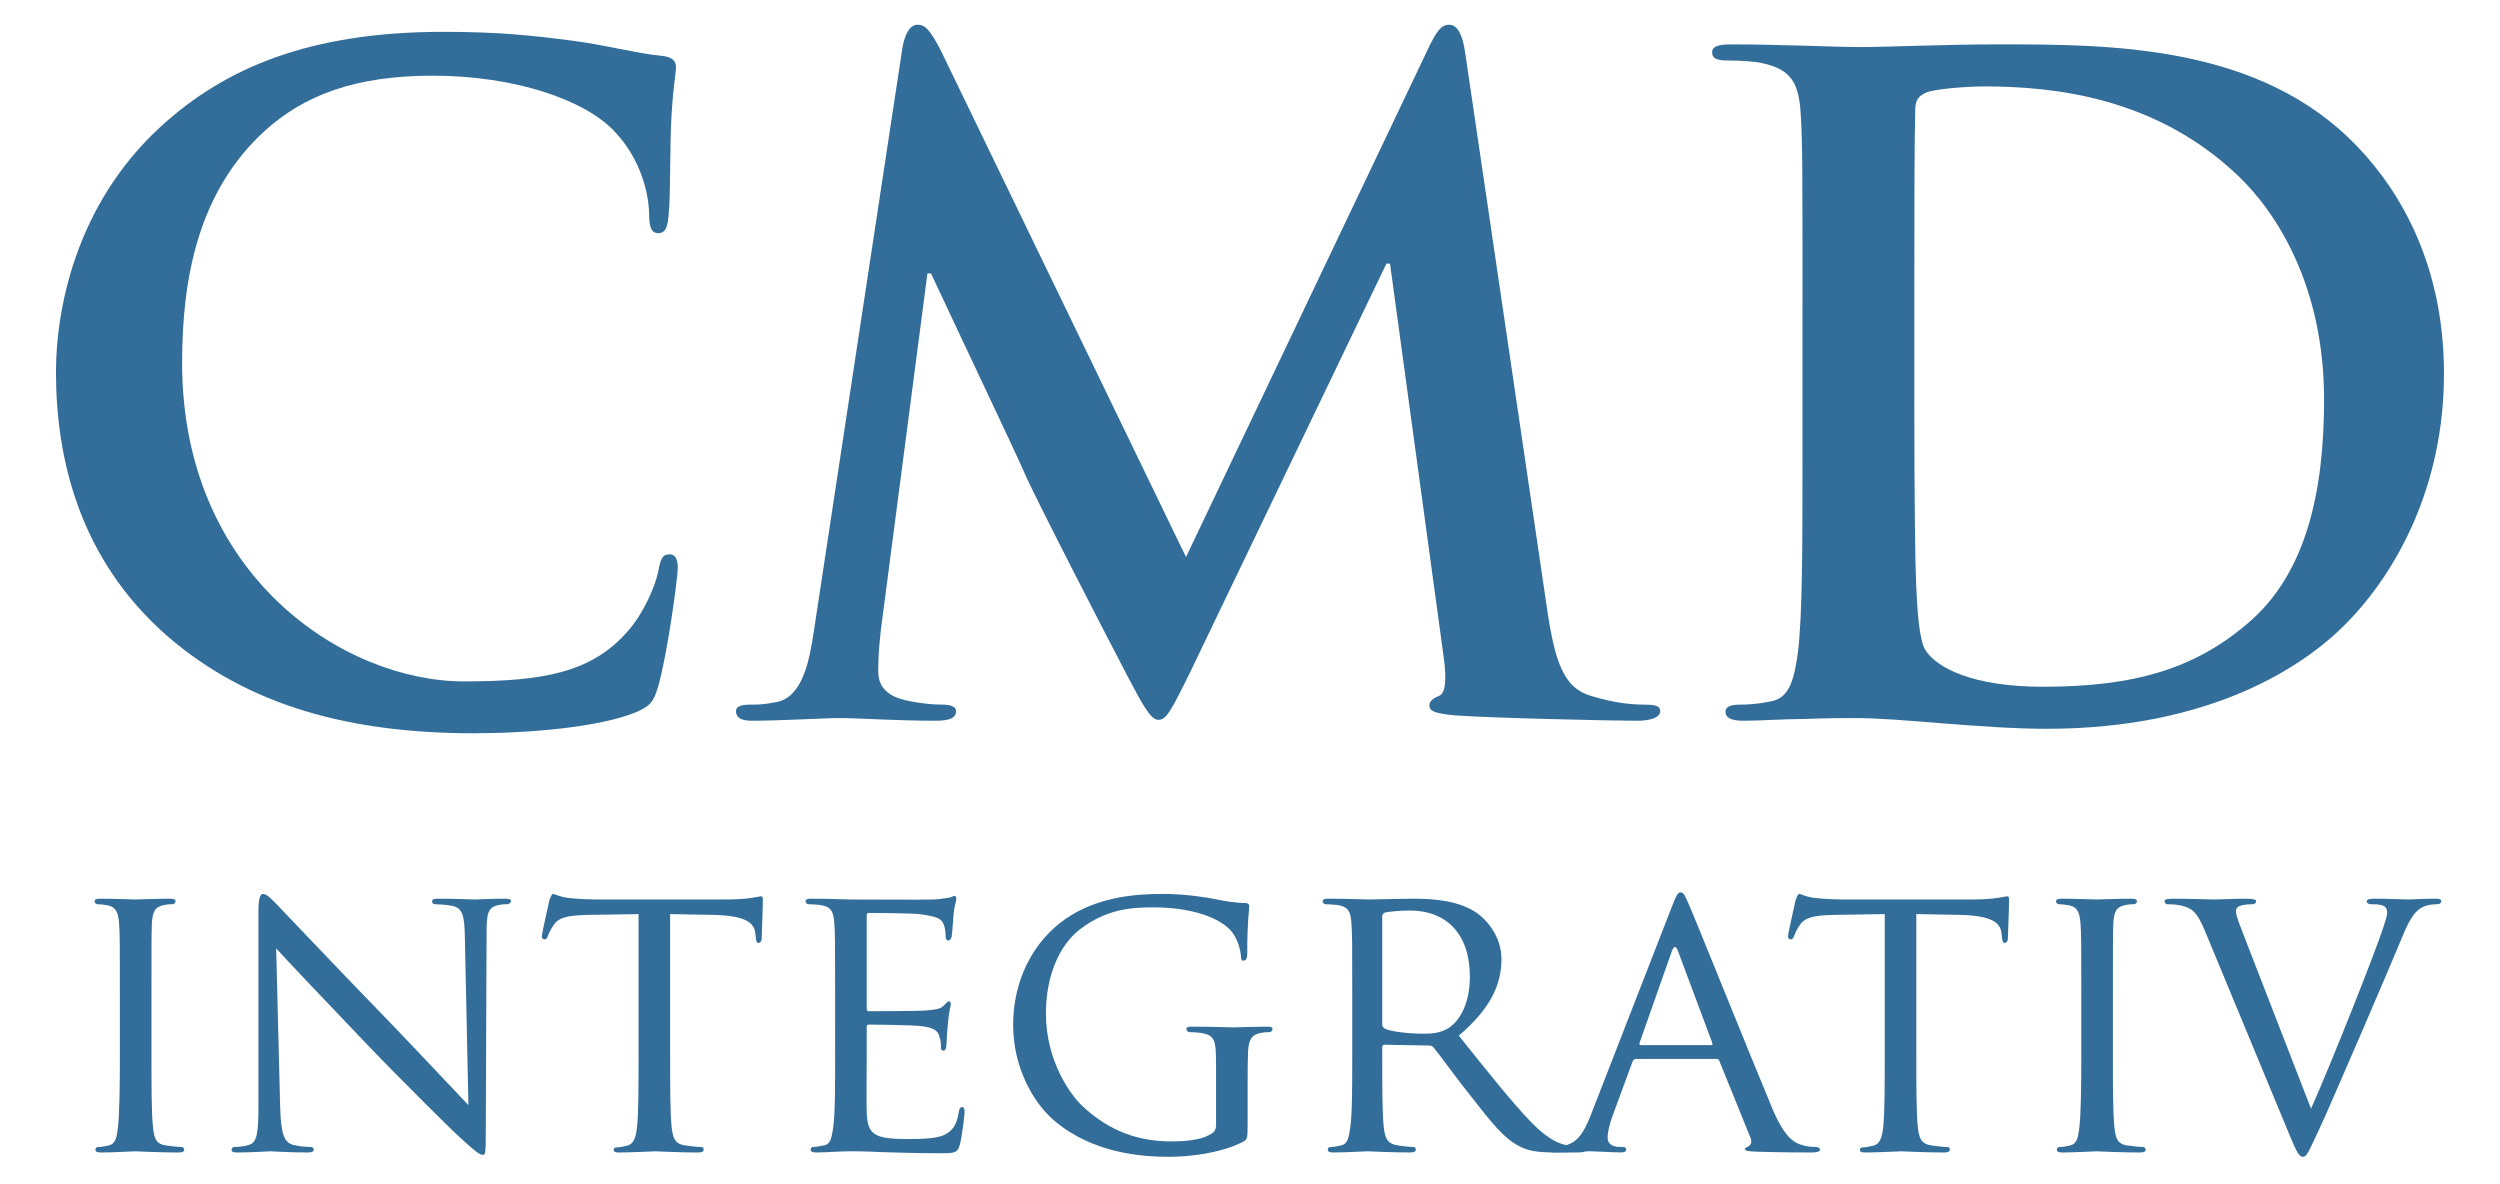 <?xml version="1.0" encoding="utf-8"?>
<!-- Generator: Adobe Illustrator 15.0.0, SVG Export Plug-In . SVG Version: 6.00 Build 0)  -->
<!DOCTYPE svg PUBLIC "-//W3C//DTD SVG 1.1//EN" "http://www.w3.org/Graphics/SVG/1.1/DTD/svg11.dtd">
<svg version="1.1" id="Ebene_1" xmlns="http://www.w3.org/2000/svg" xmlns:xlink="http://www.w3.org/1999/xlink" x="0px" y="0px"
	 width="95px" height="45px" viewBox="0 0 95 45" enable-background="new 0 0 95 45" xml:space="preserve">
<g>
	<path fill="#336E9A" d="M5.756,40.091c0,1.229,0,2.234,0.06,2.76c0.045,0.375,0.09,0.614,0.48,0.675c0.195,0.03,0.48,0.06,0.6,0.06
		c0.075,0,0.105,0.061,0.105,0.105c0,0.06-0.06,0.104-0.21,0.104c-0.735,0-1.59-0.045-1.65-0.045c-0.075,0-0.9,0.045-1.305,0.045
		c-0.135,0-0.21-0.029-0.21-0.104c0-0.045,0.03-0.105,0.105-0.105c0.12,0,0.285-0.029,0.405-0.06c0.255-0.061,0.3-0.3,0.345-0.675
		c0.06-0.525,0.075-1.53,0.075-2.76v-2.25c0-1.98,0-2.34-0.03-2.746c-0.03-0.435-0.135-0.63-0.42-0.69
		c-0.15-0.03-0.315-0.045-0.405-0.045c-0.06,0-0.105-0.06-0.105-0.105c0-0.075,0.06-0.105,0.21-0.105c0.435,0,1.26,0.03,1.335,0.03
		c0.06,0,0.915-0.03,1.32-0.03c0.15,0,0.21,0.03,0.21,0.105c0,0.045-0.06,0.105-0.105,0.105c-0.09,0-0.18,0-0.33,0.03
		c-0.36,0.075-0.435,0.255-0.465,0.705C5.756,35.5,5.756,35.86,5.756,37.841V40.091z"/>
	<path fill="#336E9A" d="M10.646,42.056c0.03,1.05,0.15,1.364,0.51,1.454c0.24,0.061,0.54,0.075,0.66,0.075
		c0.06,0,0.105,0.045,0.105,0.105c0,0.075-0.09,0.104-0.24,0.104c-0.75,0-1.275-0.045-1.395-0.045s-0.675,0.045-1.275,0.045
		c-0.135,0-0.21-0.015-0.21-0.104c0-0.061,0.045-0.105,0.105-0.105c0.105,0,0.345-0.015,0.54-0.075
		c0.33-0.09,0.375-0.435,0.375-1.59v-7.305c0-0.51,0.075-0.645,0.18-0.645c0.15,0,0.375,0.255,0.51,0.39
		c0.21,0.21,2.13,2.25,4.169,4.35c1.305,1.351,2.715,2.865,3.12,3.285l-0.135-6.39c-0.015-0.825-0.09-1.11-0.495-1.185
		c-0.24-0.045-0.54-0.06-0.645-0.06c-0.09,0-0.105-0.075-0.105-0.12c0-0.075,0.105-0.09,0.255-0.09c0.6,0,1.23,0.03,1.38,0.03
		s0.585-0.03,1.125-0.03c0.135,0,0.24,0.015,0.24,0.09c0,0.045-0.06,0.12-0.15,0.12c-0.06,0-0.165,0-0.315,0.03
		c-0.435,0.09-0.465,0.345-0.465,1.11l-0.03,7.47c0,0.84-0.015,0.914-0.105,0.914c-0.135,0-0.27-0.104-1.005-0.779
		c-0.135-0.12-2.04-1.995-3.435-3.45c-1.53-1.604-3.015-3.165-3.42-3.615L10.646,42.056z"/>
	<path fill="#336E9A" d="M25.465,40.091c0,1.229,0,2.234,0.06,2.76c0.045,0.375,0.105,0.614,0.51,0.675
		c0.18,0.03,0.48,0.06,0.6,0.06c0.09,0,0.105,0.061,0.105,0.105c0,0.06-0.06,0.104-0.21,0.104c-0.72,0-1.56-0.045-1.635-0.045
		c-0.06,0-0.975,0.045-1.365,0.045c-0.15,0-0.21-0.029-0.21-0.104c0-0.045,0.03-0.09,0.105-0.09c0.12,0,0.27-0.03,0.39-0.061
		c0.27-0.06,0.345-0.314,0.39-0.689c0.06-0.525,0.06-1.53,0.06-2.76v-5.355l-1.905,0.03c-0.825,0.015-1.14,0.105-1.335,0.405
		c-0.15,0.225-0.165,0.315-0.21,0.405c-0.03,0.105-0.075,0.12-0.135,0.12c-0.03,0-0.09-0.03-0.09-0.105
		c0-0.135,0.27-1.275,0.285-1.38c0.03-0.075,0.09-0.24,0.135-0.24c0.09,0,0.225,0.105,0.585,0.15c0.375,0.045,0.885,0.06,1.035,0.06
		h4.979c0.435,0,0.735-0.03,0.945-0.06c0.195-0.03,0.315-0.06,0.375-0.06c0.06,0,0.06,0.075,0.06,0.15
		c0,0.39-0.045,1.305-0.045,1.455c0,0.105-0.06,0.165-0.12,0.165c-0.06,0-0.09-0.045-0.105-0.225l-0.015-0.135
		c-0.045-0.39-0.33-0.675-1.59-0.705l-1.65-0.03V40.091z"/>
	<path fill="#336E9A" d="M31.735,37.841c0-1.98,0-2.34-0.03-2.746c-0.03-0.435-0.105-0.645-0.54-0.705
		c-0.105-0.015-0.33-0.03-0.45-0.03c-0.045,0-0.105-0.06-0.105-0.105c0-0.075,0.06-0.105,0.21-0.105c0.6,0,1.455,0.03,1.53,0.03
		c0.09,0,2.85,0.015,3.15,0c0.255-0.015,0.495-0.06,0.6-0.075c0.06-0.015,0.12-0.06,0.18-0.06c0.045,0,0.06,0.06,0.06,0.12
		c0,0.09-0.075,0.24-0.105,0.6c-0.015,0.12-0.045,0.69-0.075,0.84c-0.015,0.06-0.06,0.135-0.12,0.135
		c-0.075,0-0.105-0.06-0.105-0.165c0-0.09-0.015-0.3-0.075-0.45c-0.09-0.21-0.225-0.3-0.945-0.39
		c-0.225-0.03-1.755-0.045-1.905-0.045c-0.06,0-0.075,0.045-0.075,0.135v3.465c0,0.091,0,0.136,0.075,0.136
		c0.165,0,1.905,0,2.205-0.03c0.315-0.03,0.51-0.045,0.645-0.18c0.09-0.091,0.15-0.165,0.195-0.165c0.045,0,0.075,0.029,0.075,0.104
		s-0.075,0.285-0.105,0.705c-0.03,0.255-0.06,0.735-0.06,0.825c0,0.104-0.03,0.24-0.12,0.24c-0.06,0-0.09-0.045-0.09-0.12
		c0-0.12,0-0.255-0.06-0.42c-0.045-0.181-0.165-0.33-0.675-0.391c-0.36-0.045-1.77-0.06-1.995-0.06c-0.075,0-0.09,0.045-0.09,0.09
		v1.065c0,0.435-0.015,1.92,0,2.175c0.03,0.854,0.27,1.02,1.575,1.02c0.345,0,0.975,0,1.32-0.135c0.345-0.15,0.525-0.375,0.6-0.885
		c0.03-0.15,0.06-0.195,0.135-0.195c0.075,0,0.09,0.105,0.09,0.195s-0.105,0.96-0.18,1.229c-0.09,0.33-0.225,0.33-0.735,0.33
		c-0.99,0-1.755-0.03-2.295-0.045c-0.555-0.03-0.9-0.03-1.095-0.03c-0.03,0-0.285,0-0.57,0.016
		c-0.255,0.015-0.555,0.029-0.765,0.029c-0.135,0-0.21-0.029-0.21-0.104c0-0.045,0.03-0.105,0.105-0.105
		c0.12,0,0.285-0.045,0.405-0.06c0.255-0.045,0.285-0.3,0.345-0.675c0.075-0.525,0.075-1.53,0.075-2.76V37.841z"/>
	<path fill="#336E9A" d="M46.21,40.54c0-1.034-0.03-1.185-0.57-1.29c-0.105-0.015-0.33-0.029-0.45-0.029
		c-0.045,0-0.105-0.061-0.105-0.105c0-0.09,0.06-0.104,0.21-0.104c0.6,0,1.485,0.029,1.56,0.029c0.06,0,0.885-0.029,1.29-0.029
		c0.15,0,0.21,0.015,0.21,0.104c0,0.045-0.06,0.105-0.105,0.105c-0.09,0-0.18,0-0.33,0.029c-0.36,0.061-0.465,0.256-0.495,0.705
		c-0.015,0.405-0.015,0.78-0.015,1.32V42.7c0,0.585-0.015,0.6-0.18,0.69c-0.84,0.435-2.04,0.569-2.805,0.569
		c-1.005,0-2.88-0.12-4.35-1.364c-0.81-0.676-1.575-2.04-1.575-3.63c0-2.04,1.035-3.48,2.205-4.186c1.185-0.72,2.505-0.81,3.51-0.81
		c0.84,0,1.77,0.15,2.025,0.21c0.27,0.06,0.735,0.135,1.065,0.135c0.135,0,0.165,0.06,0.165,0.12c0,0.18-0.075,0.525-0.075,1.8
		c0,0.21-0.06,0.271-0.15,0.271c-0.075,0-0.09-0.075-0.09-0.195c-0.015-0.165-0.09-0.54-0.3-0.84c-0.33-0.48-1.335-0.99-3.045-0.99
		c-0.795,0-1.755,0.06-2.76,0.825c-0.765,0.585-1.305,1.725-1.305,3.21c0,1.8,0.93,3.09,1.395,3.524
		c1.05,0.976,2.16,1.335,3.375,1.335c0.465,0,1.08-0.045,1.425-0.239c0.165-0.091,0.27-0.15,0.27-0.391V40.54z"/>
	<path fill="#336E9A" d="M51.385,37.841c0-1.98,0-2.34-0.03-2.746c-0.03-0.435-0.105-0.645-0.54-0.705
		c-0.105-0.015-0.33-0.03-0.45-0.03c-0.045,0-0.105-0.06-0.105-0.105c0-0.075,0.06-0.105,0.21-0.105c0.6,0,1.485,0.03,1.56,0.03
		c0.135,0,1.245-0.03,1.65-0.03c0.84,0,1.77,0.075,2.46,0.555c0.33,0.24,0.915,0.855,0.915,1.74c0,0.945-0.39,1.86-1.62,2.91
		c1.08,1.35,1.995,2.505,2.76,3.3c0.705,0.72,1.14,0.84,1.47,0.885c0.255,0.045,0.39,0.045,0.465,0.045
		c0.075,0,0.12,0.061,0.12,0.105c0,0.075-0.075,0.104-0.315,0.104H59.11c-0.75,0-1.08-0.074-1.41-0.255
		c-0.57-0.3-1.05-0.915-1.8-1.875c-0.555-0.689-1.14-1.515-1.425-1.859c-0.06-0.061-0.09-0.075-0.18-0.075l-1.68-0.03
		c-0.06,0-0.09,0.03-0.09,0.105v0.3c0,1.229,0,2.22,0.06,2.745c0.045,0.375,0.12,0.614,0.525,0.675c0.18,0.03,0.465,0.06,0.585,0.06
		c0.09,0,0.105,0.061,0.105,0.105c0,0.06-0.06,0.104-0.21,0.104c-0.72,0-1.56-0.045-1.62-0.045c-0.015,0-0.9,0.045-1.305,0.045
		c-0.135,0-0.21-0.029-0.21-0.104c0-0.045,0.03-0.105,0.105-0.105c0.12,0,0.285-0.029,0.405-0.06c0.255-0.061,0.285-0.3,0.345-0.675
		c0.075-0.525,0.075-1.53,0.075-2.76V37.841z M52.525,38.921c0,0.074,0.03,0.119,0.09,0.164c0.195,0.105,0.87,0.195,1.455,0.195
		c0.315,0,0.675-0.015,0.99-0.225c0.45-0.3,0.795-0.976,0.795-1.95c0-1.59-0.87-2.505-2.28-2.505c-0.39,0-0.81,0.045-0.945,0.075
		c-0.06,0.03-0.105,0.075-0.105,0.15V38.921z"/>
	<path fill="#336E9A" d="M63.55,34.405c0.165-0.42,0.225-0.495,0.315-0.495c0.135,0,0.18,0.18,0.315,0.465
		c0.24,0.54,2.355,5.805,3.165,7.74c0.48,1.14,0.84,1.305,1.125,1.395c0.195,0.061,0.39,0.075,0.525,0.075
		c0.075,0,0.165,0.03,0.165,0.105s-0.15,0.104-0.3,0.104c-0.195,0-1.17,0-2.085-0.029c-0.255-0.016-0.465-0.016-0.465-0.091
		c0-0.06,0.03-0.06,0.09-0.09c0.075-0.029,0.21-0.135,0.12-0.345l-1.185-2.925c-0.03-0.06-0.045-0.075-0.12-0.075H62.17
		c-0.06,0-0.105,0.03-0.135,0.105l-0.75,2.04c-0.12,0.314-0.195,0.63-0.195,0.854c0,0.255,0.225,0.345,0.45,0.345h0.12
		c0.105,0,0.135,0.045,0.135,0.105c0,0.075-0.075,0.104-0.195,0.104c-0.315,0-1.035-0.045-1.185-0.045
		c-0.135,0-0.795,0.045-1.334,0.045c-0.165,0-0.255-0.029-0.255-0.104c0-0.061,0.06-0.105,0.12-0.105c0.09,0,0.285-0.015,0.39-0.029
		c0.6-0.075,0.855-0.525,1.11-1.17L63.55,34.405z M65.02,39.716c0.06,0,0.06-0.03,0.045-0.091l-1.305-3.494
		c-0.075-0.195-0.15-0.195-0.225,0l-1.23,3.494c-0.015,0.061,0,0.091,0.045,0.091H65.02z"/>
	<path fill="#336E9A" d="M72.82,40.091c0,1.229,0,2.234,0.06,2.76c0.045,0.375,0.105,0.614,0.51,0.675c0.18,0.03,0.48,0.06,0.6,0.06
		c0.09,0,0.105,0.061,0.105,0.105c0,0.06-0.06,0.104-0.21,0.104c-0.72,0-1.56-0.045-1.635-0.045c-0.06,0-0.975,0.045-1.365,0.045
		c-0.15,0-0.21-0.029-0.21-0.104c0-0.045,0.03-0.09,0.105-0.09c0.12,0,0.27-0.03,0.39-0.061c0.27-0.06,0.345-0.314,0.39-0.689
		c0.06-0.525,0.06-1.53,0.06-2.76v-5.355l-1.905,0.03c-0.825,0.015-1.14,0.105-1.335,0.405c-0.15,0.225-0.165,0.315-0.21,0.405
		c-0.03,0.105-0.075,0.12-0.135,0.12c-0.03,0-0.09-0.03-0.09-0.105c0-0.135,0.27-1.275,0.285-1.38c0.03-0.075,0.09-0.24,0.135-0.24
		c0.09,0,0.225,0.105,0.585,0.15c0.375,0.045,0.885,0.06,1.035,0.06h4.979c0.435,0,0.735-0.03,0.945-0.06
		c0.195-0.03,0.315-0.06,0.375-0.06c0.06,0,0.06,0.075,0.06,0.15c0,0.39-0.045,1.305-0.045,1.455c0,0.105-0.06,0.165-0.12,0.165
		c-0.06,0-0.09-0.045-0.105-0.225L76.06,35.47c-0.045-0.39-0.33-0.675-1.59-0.705l-1.65-0.03V40.091z"/>
	<path fill="#336E9A" d="M80.29,40.091c0,1.229,0,2.234,0.06,2.76c0.045,0.375,0.09,0.614,0.48,0.675c0.195,0.03,0.48,0.06,0.6,0.06
		c0.075,0,0.105,0.061,0.105,0.105c0,0.06-0.06,0.104-0.21,0.104c-0.735,0-1.59-0.045-1.65-0.045c-0.075,0-0.9,0.045-1.305,0.045
		c-0.135,0-0.21-0.029-0.21-0.104c0-0.045,0.03-0.105,0.105-0.105c0.12,0,0.285-0.029,0.405-0.06c0.255-0.061,0.3-0.3,0.345-0.675
		c0.06-0.525,0.075-1.53,0.075-2.76v-2.25c0-1.98,0-2.34-0.03-2.746c-0.03-0.435-0.135-0.63-0.42-0.69
		c-0.15-0.03-0.315-0.045-0.405-0.045c-0.06,0-0.105-0.06-0.105-0.105c0-0.075,0.06-0.105,0.21-0.105c0.435,0,1.26,0.03,1.335,0.03
		c0.06,0,0.915-0.03,1.32-0.03c0.15,0,0.21,0.03,0.21,0.105c0,0.045-0.06,0.105-0.105,0.105c-0.09,0-0.18,0-0.33,0.03
		c-0.36,0.075-0.435,0.255-0.465,0.705C80.29,35.5,80.29,35.86,80.29,37.841V40.091z"/>
	<path fill="#336E9A" d="M87.819,42.13c0.765-1.71,2.49-6.06,2.775-6.975c0.06-0.195,0.12-0.375,0.12-0.48s-0.045-0.225-0.18-0.27
		c-0.15-0.045-0.3-0.045-0.45-0.045c-0.075,0-0.15-0.045-0.15-0.105c0-0.075,0.09-0.105,0.3-0.105c0.525,0,1.125,0.03,1.29,0.03
		c0.075,0,0.645-0.03,1.035-0.03c0.135,0,0.21,0.03,0.21,0.09s-0.045,0.12-0.15,0.12c-0.09,0-0.39,0-0.63,0.15
		c-0.18,0.12-0.39,0.3-0.735,1.17c-0.15,0.36-0.795,1.89-1.47,3.451c-0.81,1.859-1.395,3.239-1.695,3.869
		c-0.36,0.766-0.435,0.96-0.57,0.96c-0.15,0-0.24-0.165-0.495-0.779l-3.24-7.815c-0.3-0.72-0.48-0.855-0.915-0.96
		c-0.21-0.045-0.435-0.045-0.51-0.045c-0.075,0-0.105-0.075-0.105-0.12c0-0.075,0.135-0.09,0.345-0.09c0.63,0,1.38,0.03,1.545,0.03
		c0.135,0,0.72-0.03,1.23-0.03c0.24,0,0.36,0.03,0.36,0.09s-0.045,0.12-0.135,0.12c-0.15,0-0.36,0.015-0.48,0.06
		c-0.135,0.06-0.15,0.135-0.15,0.225c0,0.165,0.165,0.555,0.36,1.065L87.819,42.13z"/>
</g>
<g>
	<path fill="#336E9A" d="M6.343,24.158c-3.332-2.923-4.216-6.731-4.216-10.029c0-2.312,0.714-6.323,3.978-9.315
		c2.447-2.244,5.677-3.604,10.743-3.604c2.108,0,3.366,0.136,4.93,0.34c1.292,0.17,2.379,0.476,3.399,0.578
		c0.374,0.034,0.51,0.204,0.51,0.408c0,0.272-0.102,0.68-0.17,1.87c-0.068,1.122-0.034,2.992-0.102,3.672
		c-0.034,0.51-0.102,0.782-0.408,0.782c-0.272,0-0.34-0.272-0.34-0.748c-0.034-1.054-0.476-2.244-1.326-3.128
		c-1.122-1.19-3.773-2.108-6.901-2.108c-2.958,0-4.896,0.748-6.392,2.108C7.566,7.262,6.92,10.492,6.92,13.79
		c0,8.091,6.154,12.103,10.709,12.103c3.026,0,4.862-0.34,6.222-1.904c0.578-0.646,1.02-1.632,1.156-2.244
		c0.102-0.544,0.17-0.68,0.442-0.68c0.238,0,0.306,0.238,0.306,0.51c0,0.408-0.408,3.366-0.748,4.521
		c-0.17,0.578-0.306,0.748-0.884,0.986c-1.36,0.544-3.944,0.782-6.12,0.782C13.346,27.864,9.437,26.844,6.343,24.158z"/>
	<path fill="#336E9A" d="M34.291,1.823c0.102-0.578,0.306-0.884,0.578-0.884s0.476,0.17,0.918,1.054l9.281,19.174l9.247-19.412
		c0.272-0.544,0.442-0.816,0.748-0.816c0.306,0,0.51,0.34,0.612,1.054l3.094,21.01c0.306,2.142,0.646,3.128,1.666,3.434
		c0.986,0.306,1.666,0.34,2.108,0.34c0.306,0,0.544,0.034,0.544,0.238c0,0.272-0.408,0.374-0.884,0.374
		c-0.85,0-5.542-0.102-6.901-0.204c-0.782-0.068-0.986-0.17-0.986-0.374c0-0.17,0.136-0.272,0.374-0.374
		c0.204-0.068,0.306-0.51,0.17-1.461l-2.04-14.959h-0.136L45.271,25.45c-0.782,1.598-0.952,1.904-1.258,1.904
		c-0.306,0-0.646-0.68-1.189-1.7c-0.816-1.564-3.502-6.765-3.91-7.717c-0.306-0.714-2.346-4.998-3.536-7.547h-0.136L33.475,23.92
		c-0.068,0.612-0.102,1.054-0.102,1.598c0,0.646,0.442,0.952,1.02,1.088c0.612,0.136,1.088,0.17,1.428,0.17
		c0.272,0,0.51,0.068,0.51,0.238c0,0.306-0.306,0.374-0.816,0.374c-1.428,0-2.958-0.102-3.569-0.102
		c-0.646,0-2.278,0.102-3.366,0.102c-0.34,0-0.612-0.068-0.612-0.374c0-0.17,0.204-0.238,0.544-0.238c0.272,0,0.51,0,1.02-0.102
		c0.952-0.204,1.224-1.53,1.394-2.686L34.291,1.823z"/>
	<path fill="#336E9A" d="M68.495,11.546c0-5.167,0-6.12-0.068-7.208c-0.068-1.156-0.34-1.7-1.462-1.938
		c-0.272-0.068-0.85-0.102-1.326-0.102c-0.374,0-0.578-0.068-0.578-0.306s0.238-0.306,0.748-0.306c1.802,0,3.944,0.102,4.896,0.102
		c1.054,0,3.196-0.102,5.235-0.102c4.25,0,9.927,0,13.633,3.876c1.7,1.768,3.298,4.589,3.298,8.635c0,4.284-1.802,7.547-3.706,9.485
		c-1.564,1.598-5.1,4.012-11.389,4.012c-1.224,0-2.618-0.102-3.91-0.204s-2.481-0.204-3.332-0.204c-0.374,0-1.122,0-1.938,0.034
		c-0.782,0-1.666,0.068-2.346,0.068c-0.442,0-0.68-0.102-0.68-0.34c0-0.17,0.136-0.272,0.544-0.272c0.51,0,0.918-0.068,1.224-0.136
		c0.68-0.136,0.85-0.884,0.986-1.87c0.17-1.428,0.17-4.114,0.17-7.241V11.546z M72.744,15.285c0,3.604,0.034,6.222,0.068,6.868
		c0.034,0.85,0.102,2.209,0.374,2.583c0.442,0.646,1.768,1.36,4.454,1.36c3.467,0,5.779-0.68,7.819-2.448
		c2.176-1.87,2.856-4.963,2.856-8.465c0-4.318-1.802-7.105-3.264-8.5c-3.128-2.992-7.003-3.399-9.655-3.399
		c-0.68,0-1.938,0.102-2.209,0.238c-0.306,0.136-0.408,0.306-0.408,0.68c-0.034,1.156-0.034,4.113-0.034,6.799V15.285z"/>
</g>
</svg>
